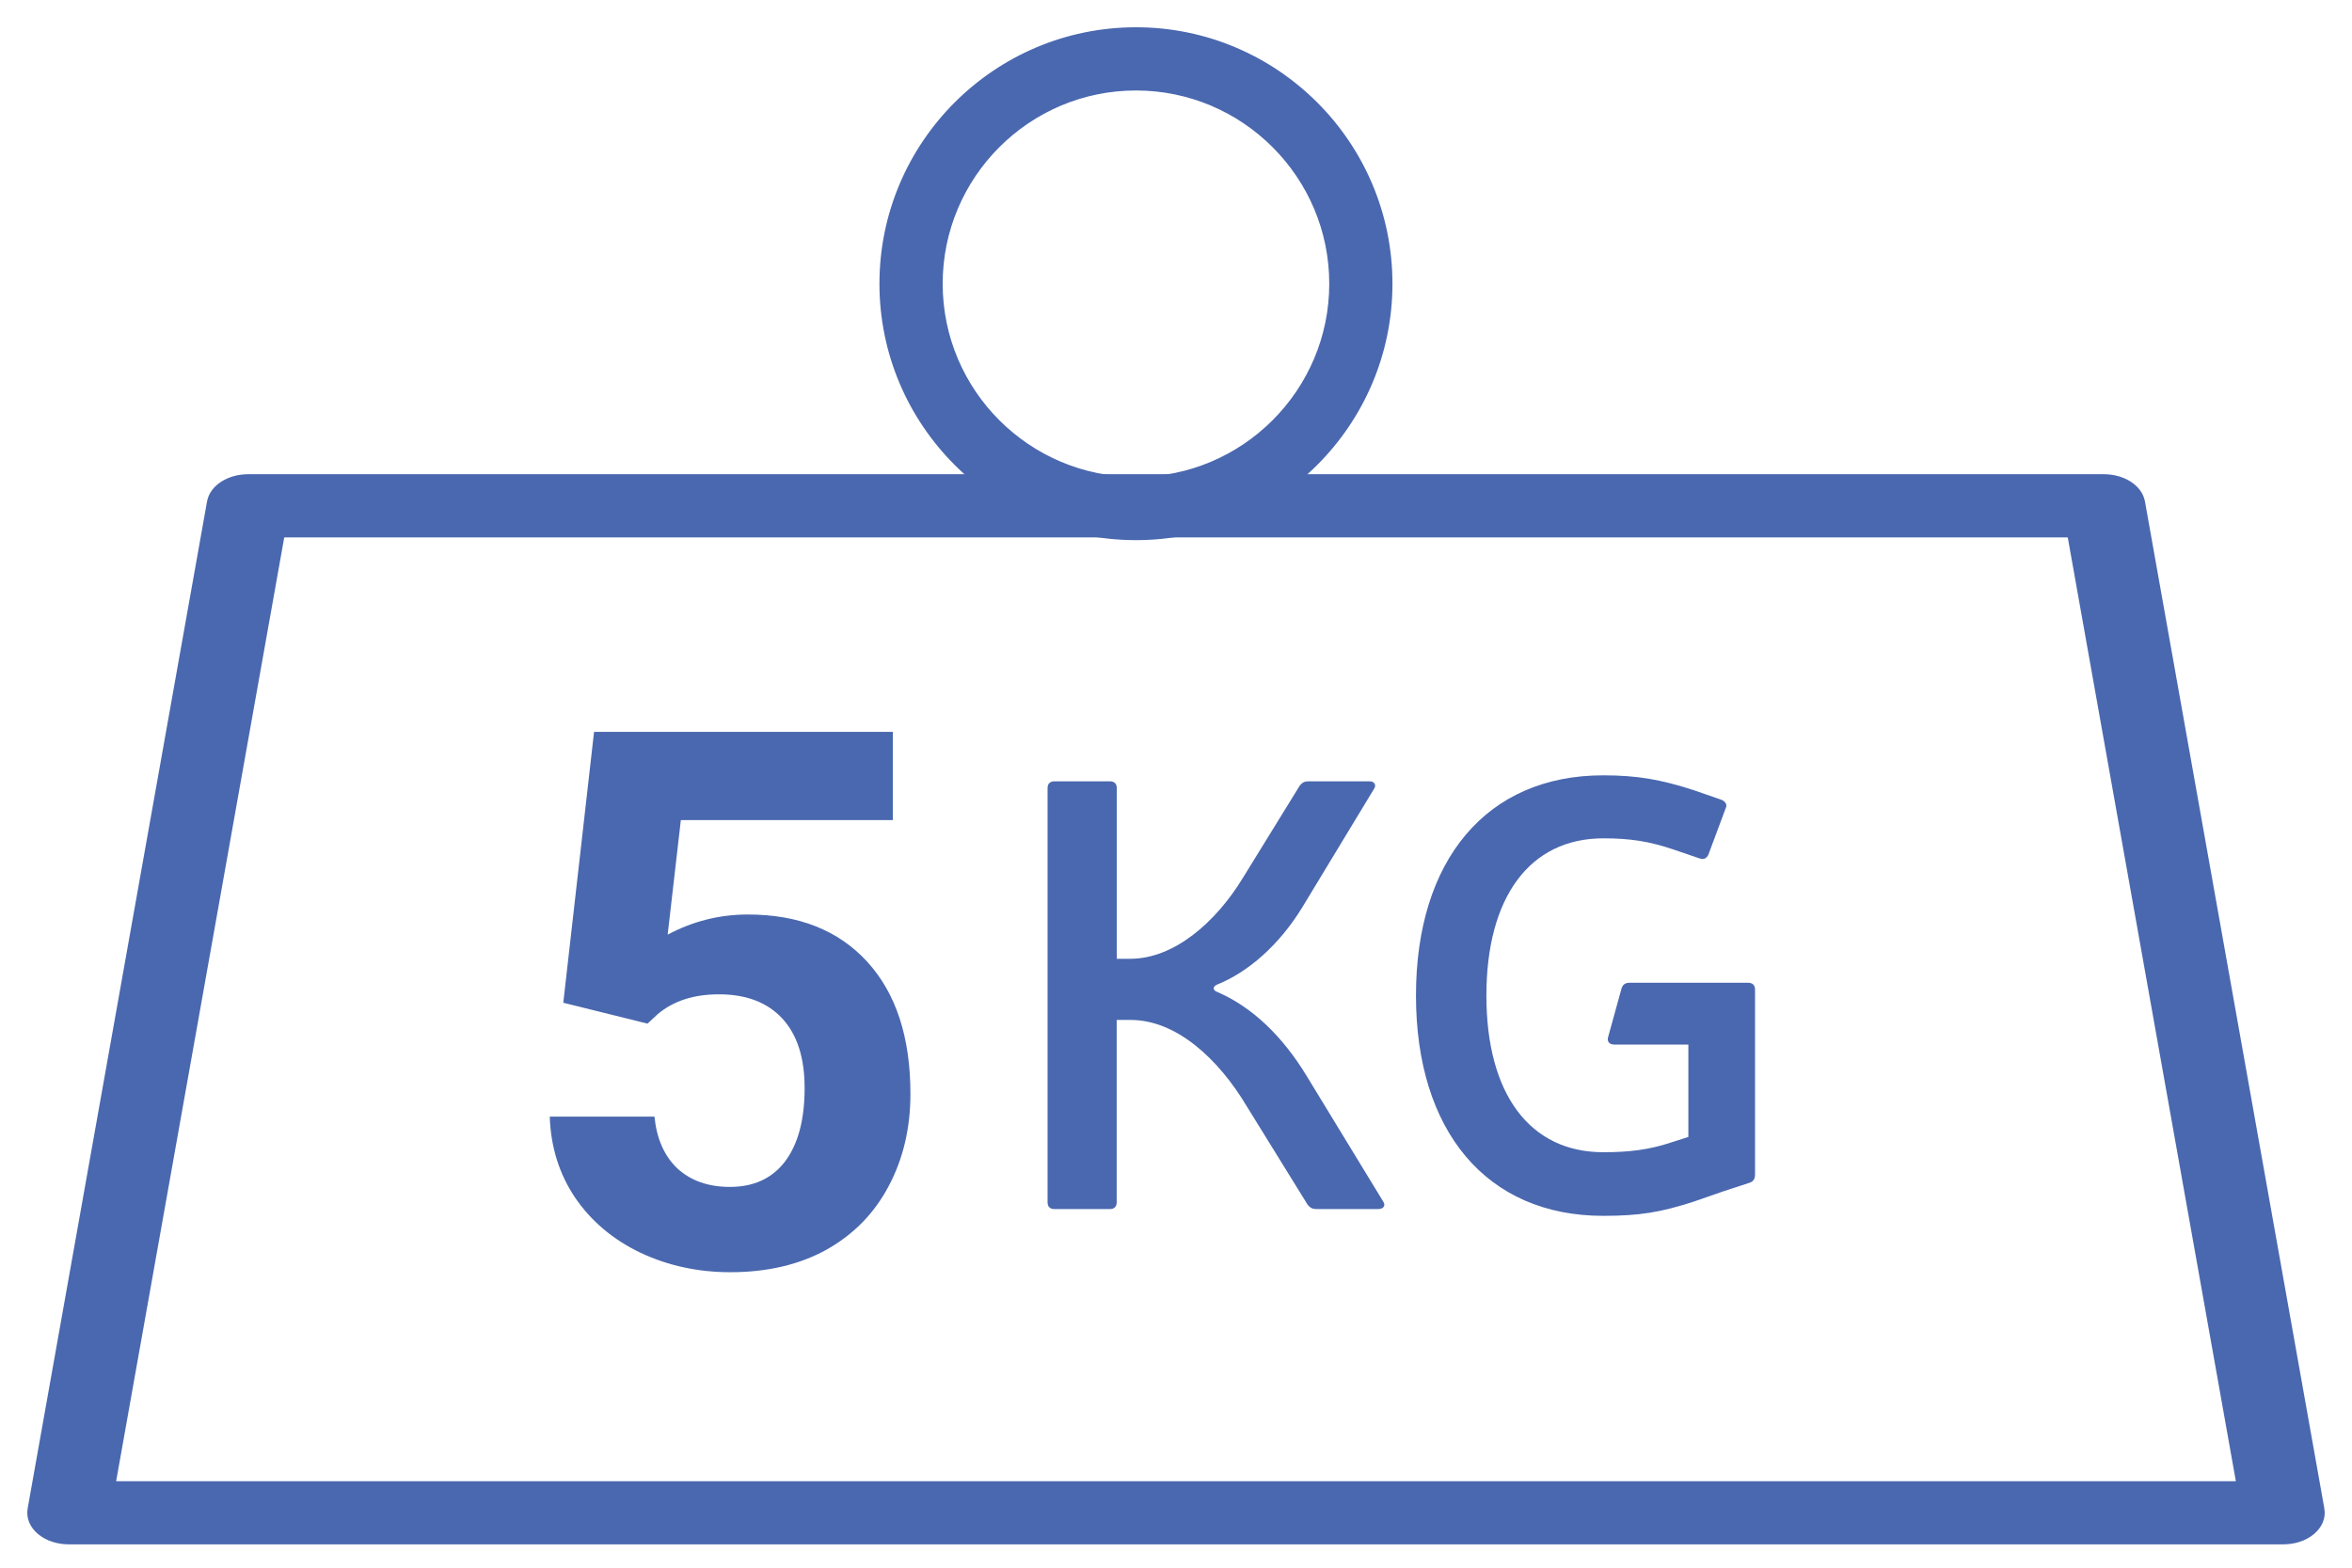 <svg width="69" height="46" viewBox="0 0 69 46" fill="none" xmlns="http://www.w3.org/2000/svg">
<path d="M0.91 44.278L0.91 44.278C0.866 44.528 0.975 44.772 1.191 44.945C1.404 45.119 1.704 45.215 2.015 45.215H66.985C67.296 45.215 67.596 45.121 67.81 44.945C68.024 44.77 68.135 44.529 68.091 44.278L68.09 44.278L62.828 14.732L62.828 14.732C62.789 14.516 62.643 14.336 62.446 14.212C62.249 14.088 61.994 14.015 61.722 14.015H7.278C7.006 14.015 6.751 14.088 6.554 14.212C6.357 14.336 6.211 14.516 6.172 14.732L6.172 14.732L0.91 44.278ZM65.712 43.562H3.288L8.255 15.669H60.745L65.712 43.562Z" fill="#4A68AF" stroke="#4A68AF" stroke-width="0.2"/>
<path d="M25.9 8.325C25.9 12.418 29.231 15.749 33.325 15.749C37.42 15.749 40.75 12.418 40.75 8.325C40.75 4.231 37.42 0.9 33.325 0.9C29.231 0.9 25.9 4.231 25.9 8.325ZM27.555 8.325C27.555 5.144 30.144 2.555 33.325 2.555C36.506 2.555 39.096 5.144 39.096 8.325C39.096 11.505 36.506 14.094 33.325 14.094C30.144 14.094 27.555 11.506 27.555 8.325Z" fill="#4A68AF" stroke="#4A68AF" stroke-width="0.2"/>
<path d="M38.203 26.626C37.521 27.741 36.604 28.53 35.707 28.89C35.582 28.944 35.563 29.051 35.707 29.105C36.748 29.554 37.628 30.414 38.328 31.563L40.572 35.245C40.663 35.37 40.591 35.477 40.428 35.477H38.615C38.507 35.477 38.436 35.442 38.363 35.352L36.586 32.478C35.742 31.058 34.503 29.928 33.173 29.928H32.76V35.279C32.76 35.405 32.689 35.477 32.562 35.477H30.93C30.805 35.477 30.732 35.405 30.732 35.279V23.124C30.732 22.999 30.805 22.926 30.93 22.926H32.565C32.69 22.926 32.763 22.999 32.763 23.124V28.133H33.157C34.45 28.133 35.671 27.057 36.46 25.762L38.13 23.053C38.202 22.961 38.274 22.926 38.382 22.926H40.177C40.321 22.926 40.392 23.034 40.302 23.16L38.203 26.626Z" fill="#4A68AF"/>
<path d="M51.486 34.474C51.486 34.6 51.432 34.672 51.324 34.706L50.553 34.958L49.673 35.264C48.722 35.569 48.111 35.676 47.033 35.676C43.605 35.676 41.54 33.181 41.54 29.212C41.54 25.244 43.605 22.75 47.033 22.75C48.038 22.75 48.722 22.875 49.673 23.18L50.499 23.467C50.625 23.521 50.678 23.613 50.625 23.719L50.123 25.066C50.069 25.192 49.979 25.227 49.871 25.192L49.081 24.922C48.382 24.689 47.842 24.599 47.035 24.599C44.881 24.599 43.606 26.322 43.606 29.212C43.606 32.104 44.881 33.809 47.035 33.809C47.79 33.809 48.382 33.738 49.028 33.522L49.531 33.361V30.65H47.356C47.212 30.65 47.141 30.558 47.176 30.434L47.572 28.999C47.608 28.891 47.679 28.837 47.806 28.837H51.289C51.414 28.837 51.487 28.91 51.487 29.035V34.474H51.486Z" fill="#4A68AF"/>
<path d="M16.525 29.423L17.428 21.474H26.193V24.063H19.974L19.587 27.425C20.325 27.031 21.109 26.834 21.939 26.834C23.429 26.834 24.596 27.296 25.441 28.22C26.287 29.144 26.709 30.437 26.709 32.098C26.709 33.108 26.494 34.014 26.064 34.816C25.642 35.611 25.033 36.23 24.238 36.674C23.443 37.111 22.505 37.33 21.424 37.33C20.479 37.33 19.601 37.14 18.792 36.76C17.983 36.373 17.342 35.833 16.869 35.138C16.404 34.444 16.157 33.652 16.128 32.764H19.2C19.265 33.416 19.49 33.924 19.877 34.29C20.271 34.648 20.783 34.827 21.413 34.827C22.115 34.827 22.656 34.576 23.035 34.075C23.415 33.566 23.605 32.85 23.605 31.926C23.605 31.038 23.386 30.358 22.949 29.885C22.512 29.413 21.893 29.176 21.091 29.176C20.353 29.176 19.755 29.37 19.297 29.756L18.996 30.036L16.525 29.423Z" fill="#4A68AF"/>
</svg>
